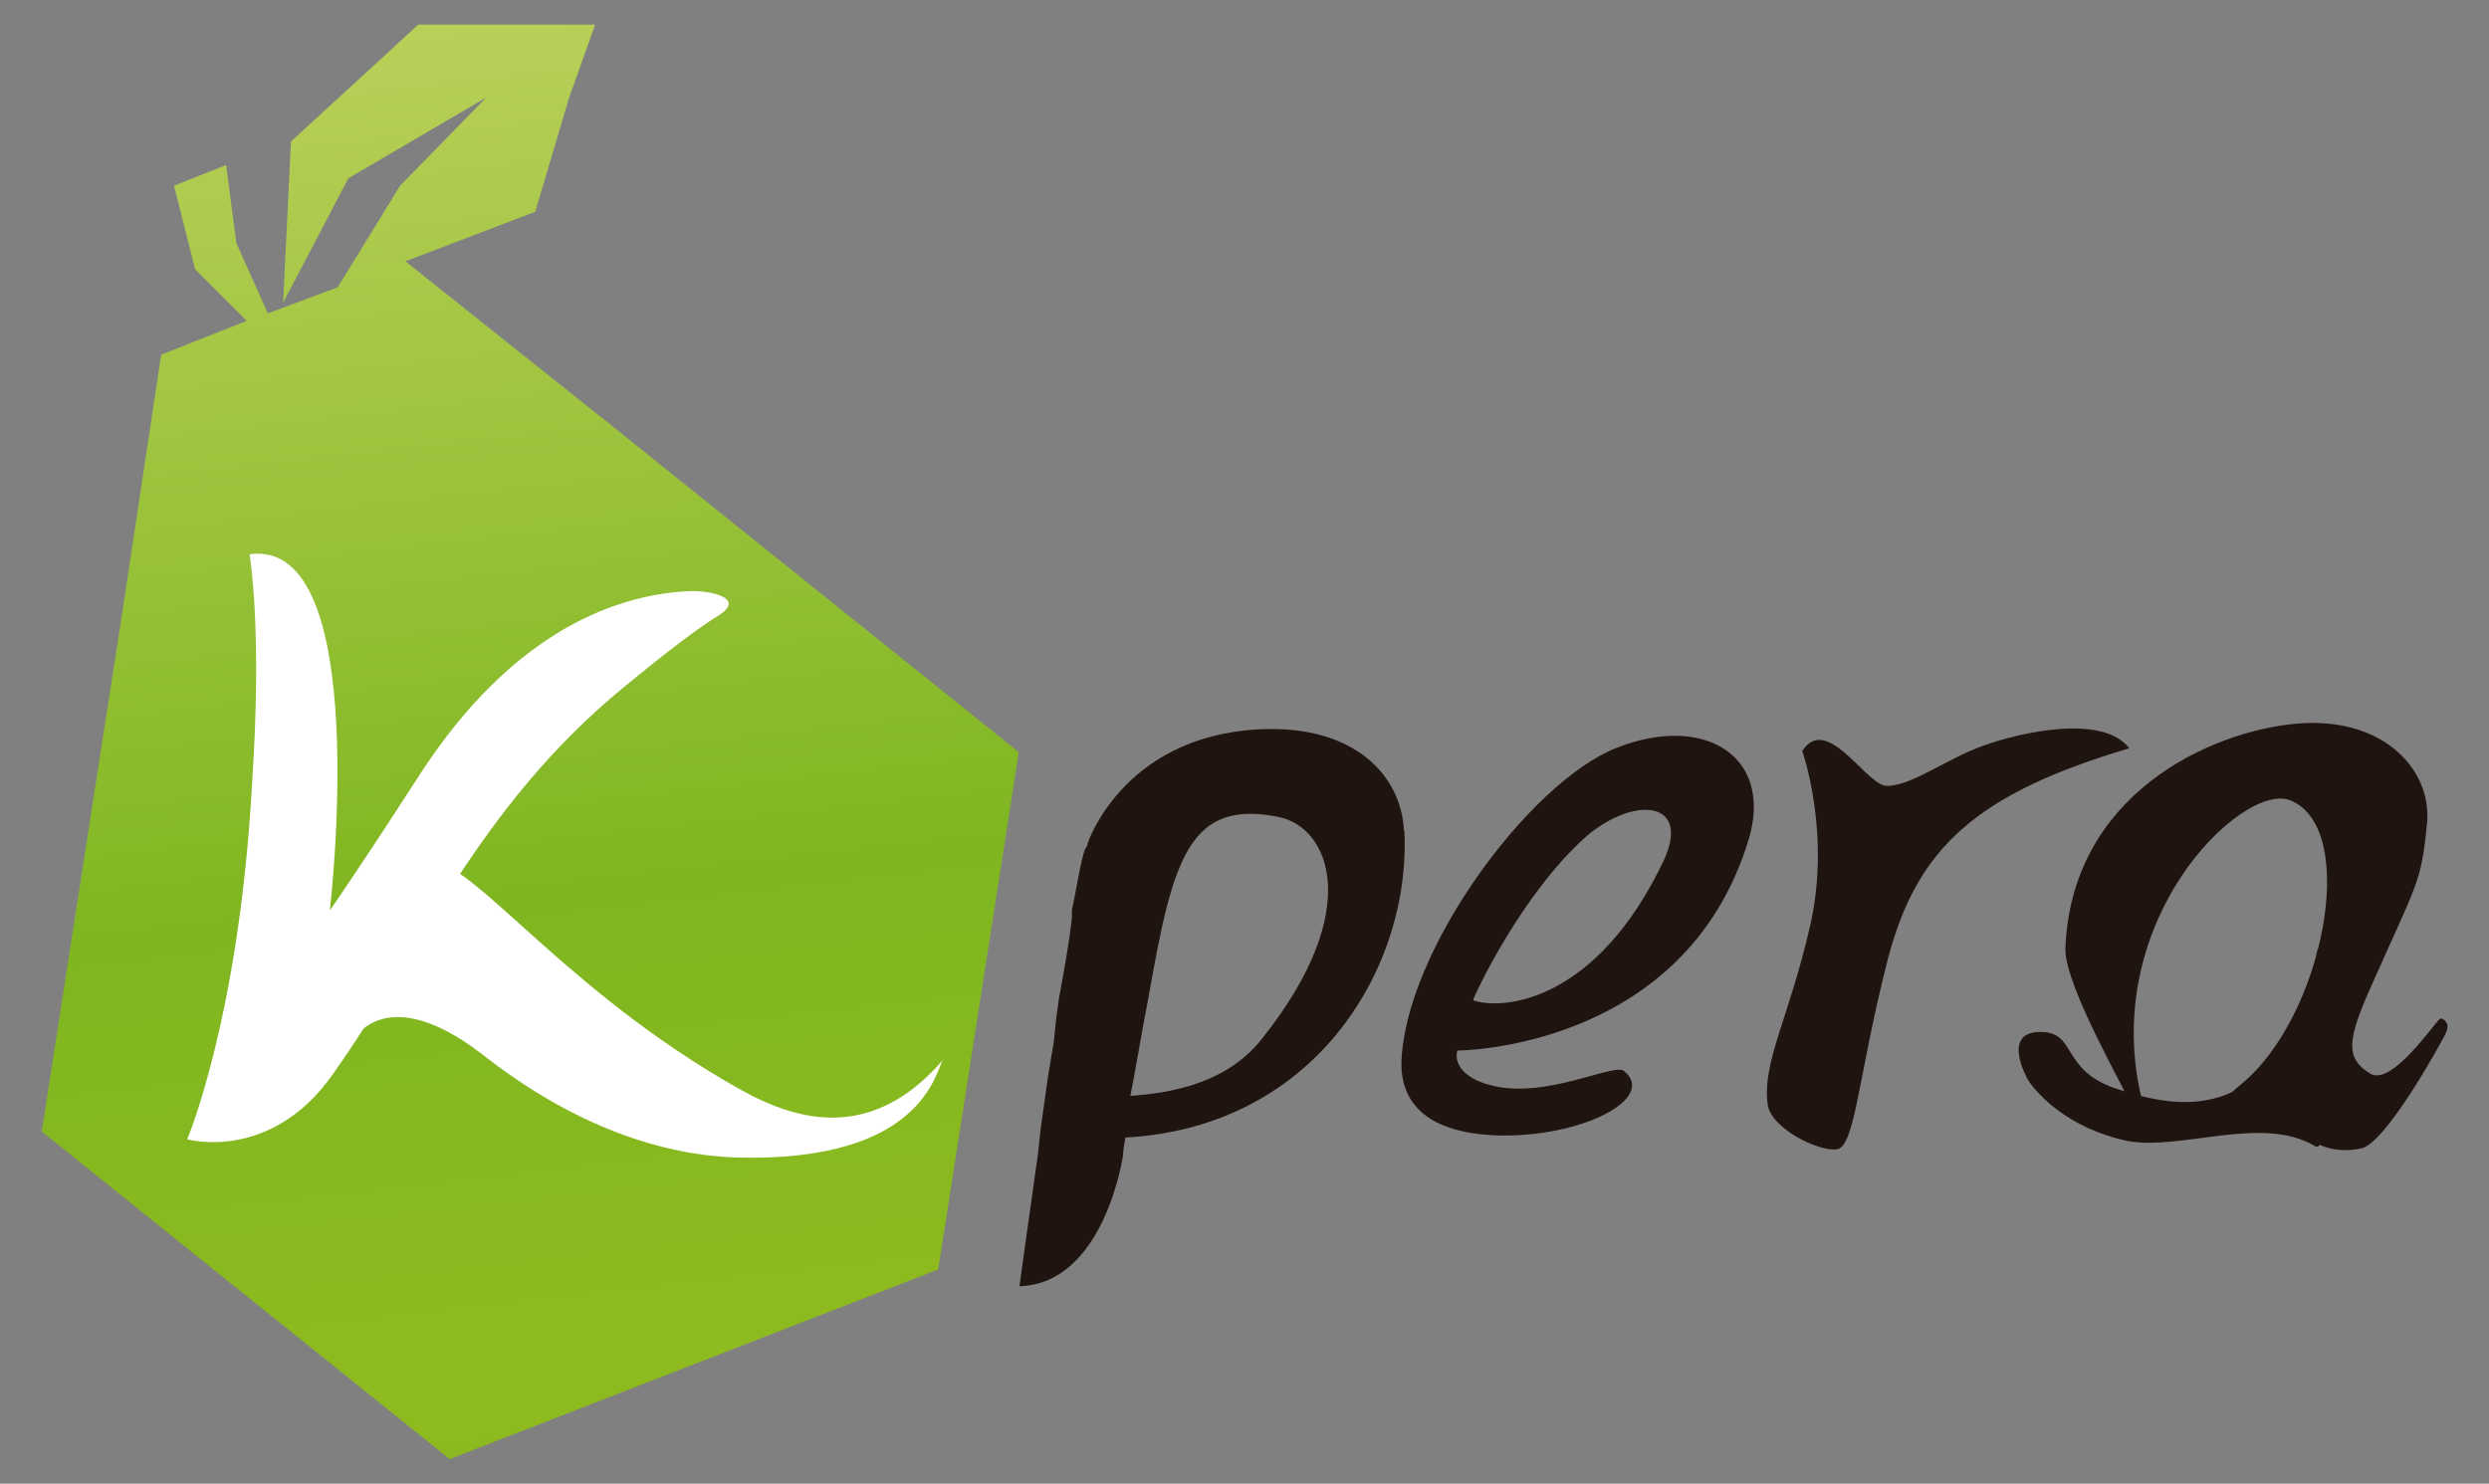 <?xml version="1.0" encoding="UTF-8"?>
<svg id="Capa_1" data-name="Capa 1" xmlns="http://www.w3.org/2000/svg" xmlns:xlink="http://www.w3.org/1999/xlink" viewBox="0 0 69.8 41.62">
  <rect x="0" y="0" width="69.8" height="41.62" fill="#808080" stroke="none"/>
  <defs>
    <linearGradient id="Degradado_sin_nombre_6" data-name="Degradado sin nombre 6" x1="11.86" y1="523.18" x2="18.37" y2="465.31" gradientTransform="translate(0 522.88) scale(1 -1)" gradientUnits="userSpaceOnUse">
      <stop offset="0" stop-color="#bbd15b"/>
      <stop offset=".44" stop-color="#7fb620"/>
      <stop offset=".67" stop-color="#8ebb1f"/>
      <stop offset=".93" stop-color="#7dad20"/>
    </linearGradient>
  </defs>
  <g>
    <polygon points="17.13 11.92 17.13 11.92 11.37 7.33 15.01 5.94 15.96 2.74 16.69 .69 11.73 .69 8.16 3.97 7.94 8.49 9.77 5 13.63 2.74 11.22 5.21 9.47 8.06 7.51 8.79 6.63 6.82 6.34 4.63 4.88 5.21 5.47 7.55 6.92 9 4.52 9.95 3.42 17.24 3.42 17.24 1.17 31.74 12.61 40.93 26.31 35.61 28.57 21.1 17.13 11.92" fill="url(#Degradado_sin_nombre_6)"/>
    <path d="M7,15.56s.36,2.04.07,6.41c-.36,6.56-1.82,9.99-1.82,9.99,0,0,2.33.66,4.08-1.82,2.48-3.5,4.08-7.51,8.16-10.86,1.24-1.02,2.11-1.68,2.7-2.04.66-.44-.15-.66-.8-.66-1.89.07-4.96.95-7.73,5.32-1.6,2.48-2.41,3.64-2.41,3.64,0,0,1.24-10.5-2.26-9.99Z" fill="#fff"/>
    <path d="M26.46,29.7c-.22.29-.51,2.92-5.83,2.77-1.97-.07-4.45-.8-7.14-2.92-2.77-2.11-3.64-.29-3.64-.29,0,0,.44-4.74,2.04-5.1,1.17-.29,3.57,3.28,8.38,6.12,1.24.73,3.79,2.26,6.2-.58Z" fill="#fff"/>
  </g>
  <g>
    <path d="M40.86,29.47s6.41,0,8.19-5.96c.67-2.31-1.27-3.5-3.72-2.53-2.46.97-5.96,5.74-6.03,8.86,0,1.12.74,1.94,2.68,2.01,2.38.07,4.47-1.04,3.58-1.79-.22-.3-2.23.82-3.8.37-.3-.07-1.04-.37-.89-.97ZM44.51,23.44c1.34-1.12,2.9-.97,2.16.67-1.86,3.95-4.47,4.25-5.36,3.95,0-.07,1.34-2.98,3.2-4.62Z" fill="#1f140f"/>
    <path d="M50.54,21.06s.82,2.31.22,4.92c-.6,2.61-1.34,3.8-1.19,4.99.07.67,1.42,1.34,1.94,1.27.52-.07.6-2.09,1.42-5.29.82-3.2,2.53-4.69,6.78-5.96-.74-.97-3.05-.45-4.1-.07-1.04.37-2.09,1.19-2.76,1.12-.6-.15-1.64-2.01-2.31-.97Z" fill="#1f140f"/>
    <path d="M39.37,23.29c-.07-1.49-1.34-2.98-4.1-2.83-3.8.22-4.77,3.2-4.77,3.2q0,.07-.07.15c-.15.45-.22,1.04-.37,1.71v.22h0c-.07.67-.22,1.49-.37,2.31l-.07.52-.07.67-.15.89-.22,1.56-.07.67c-.3,2.09-.52,3.72-.52,3.72,2.38-.07,2.9-3.65,2.9-3.65,0,0,0-.15.07-.52,5.44-.3,8.04-4.92,7.82-8.64ZM35.42,29.1c-.97,1.27-2.53,1.56-3.72,1.64.15-.74.3-1.71.52-2.83.67-3.8,1.12-5.51,3.65-4.99,1.42.3,2.38,2.61-.45,6.18Z" fill="#1f140f"/>
    <g>
      <path d="M64.99,26.64c-.22.37.52,5.88-.07,5.51-1.49-.89-3.8.15-5.29-.15-2.01-.45-2.76-1.71-2.76-1.71,0,0-.82-1.42.45-1.34.89.07.52,1.04,1.94,1.56,1.56.52,4.62,1.42,5.74-3.87Z" fill="#1f140f"/>
      <path d="M68.57,28.65s.15.07,0,.37c-.15.3-1.71,3.13-2.38,3.2-.74.15-1.56-.07-1.94-.97-.37-.82-2.61.15-1.42-.82,2.31-1.86,3.35-7.15,1.42-7.97-1.34-.6-5.59,3.5-4.1,8.71.07.22-.07.6-.37-.15-.22-.52-1.86-3.35-1.86-4.39.15-4.32,4.02-6.11,6.48-6.33,2.46-.22,3.87,1.34,3.65,2.9-.15,1.56-.3,1.64-1.49,4.32-.74,1.64-.82,2.16-.07,2.61.6.3,1.71-1.34,1.94-1.56.07,0,.15.07.15.07Z" fill="#1f140f"/>
    </g>
  </g>
</svg>
